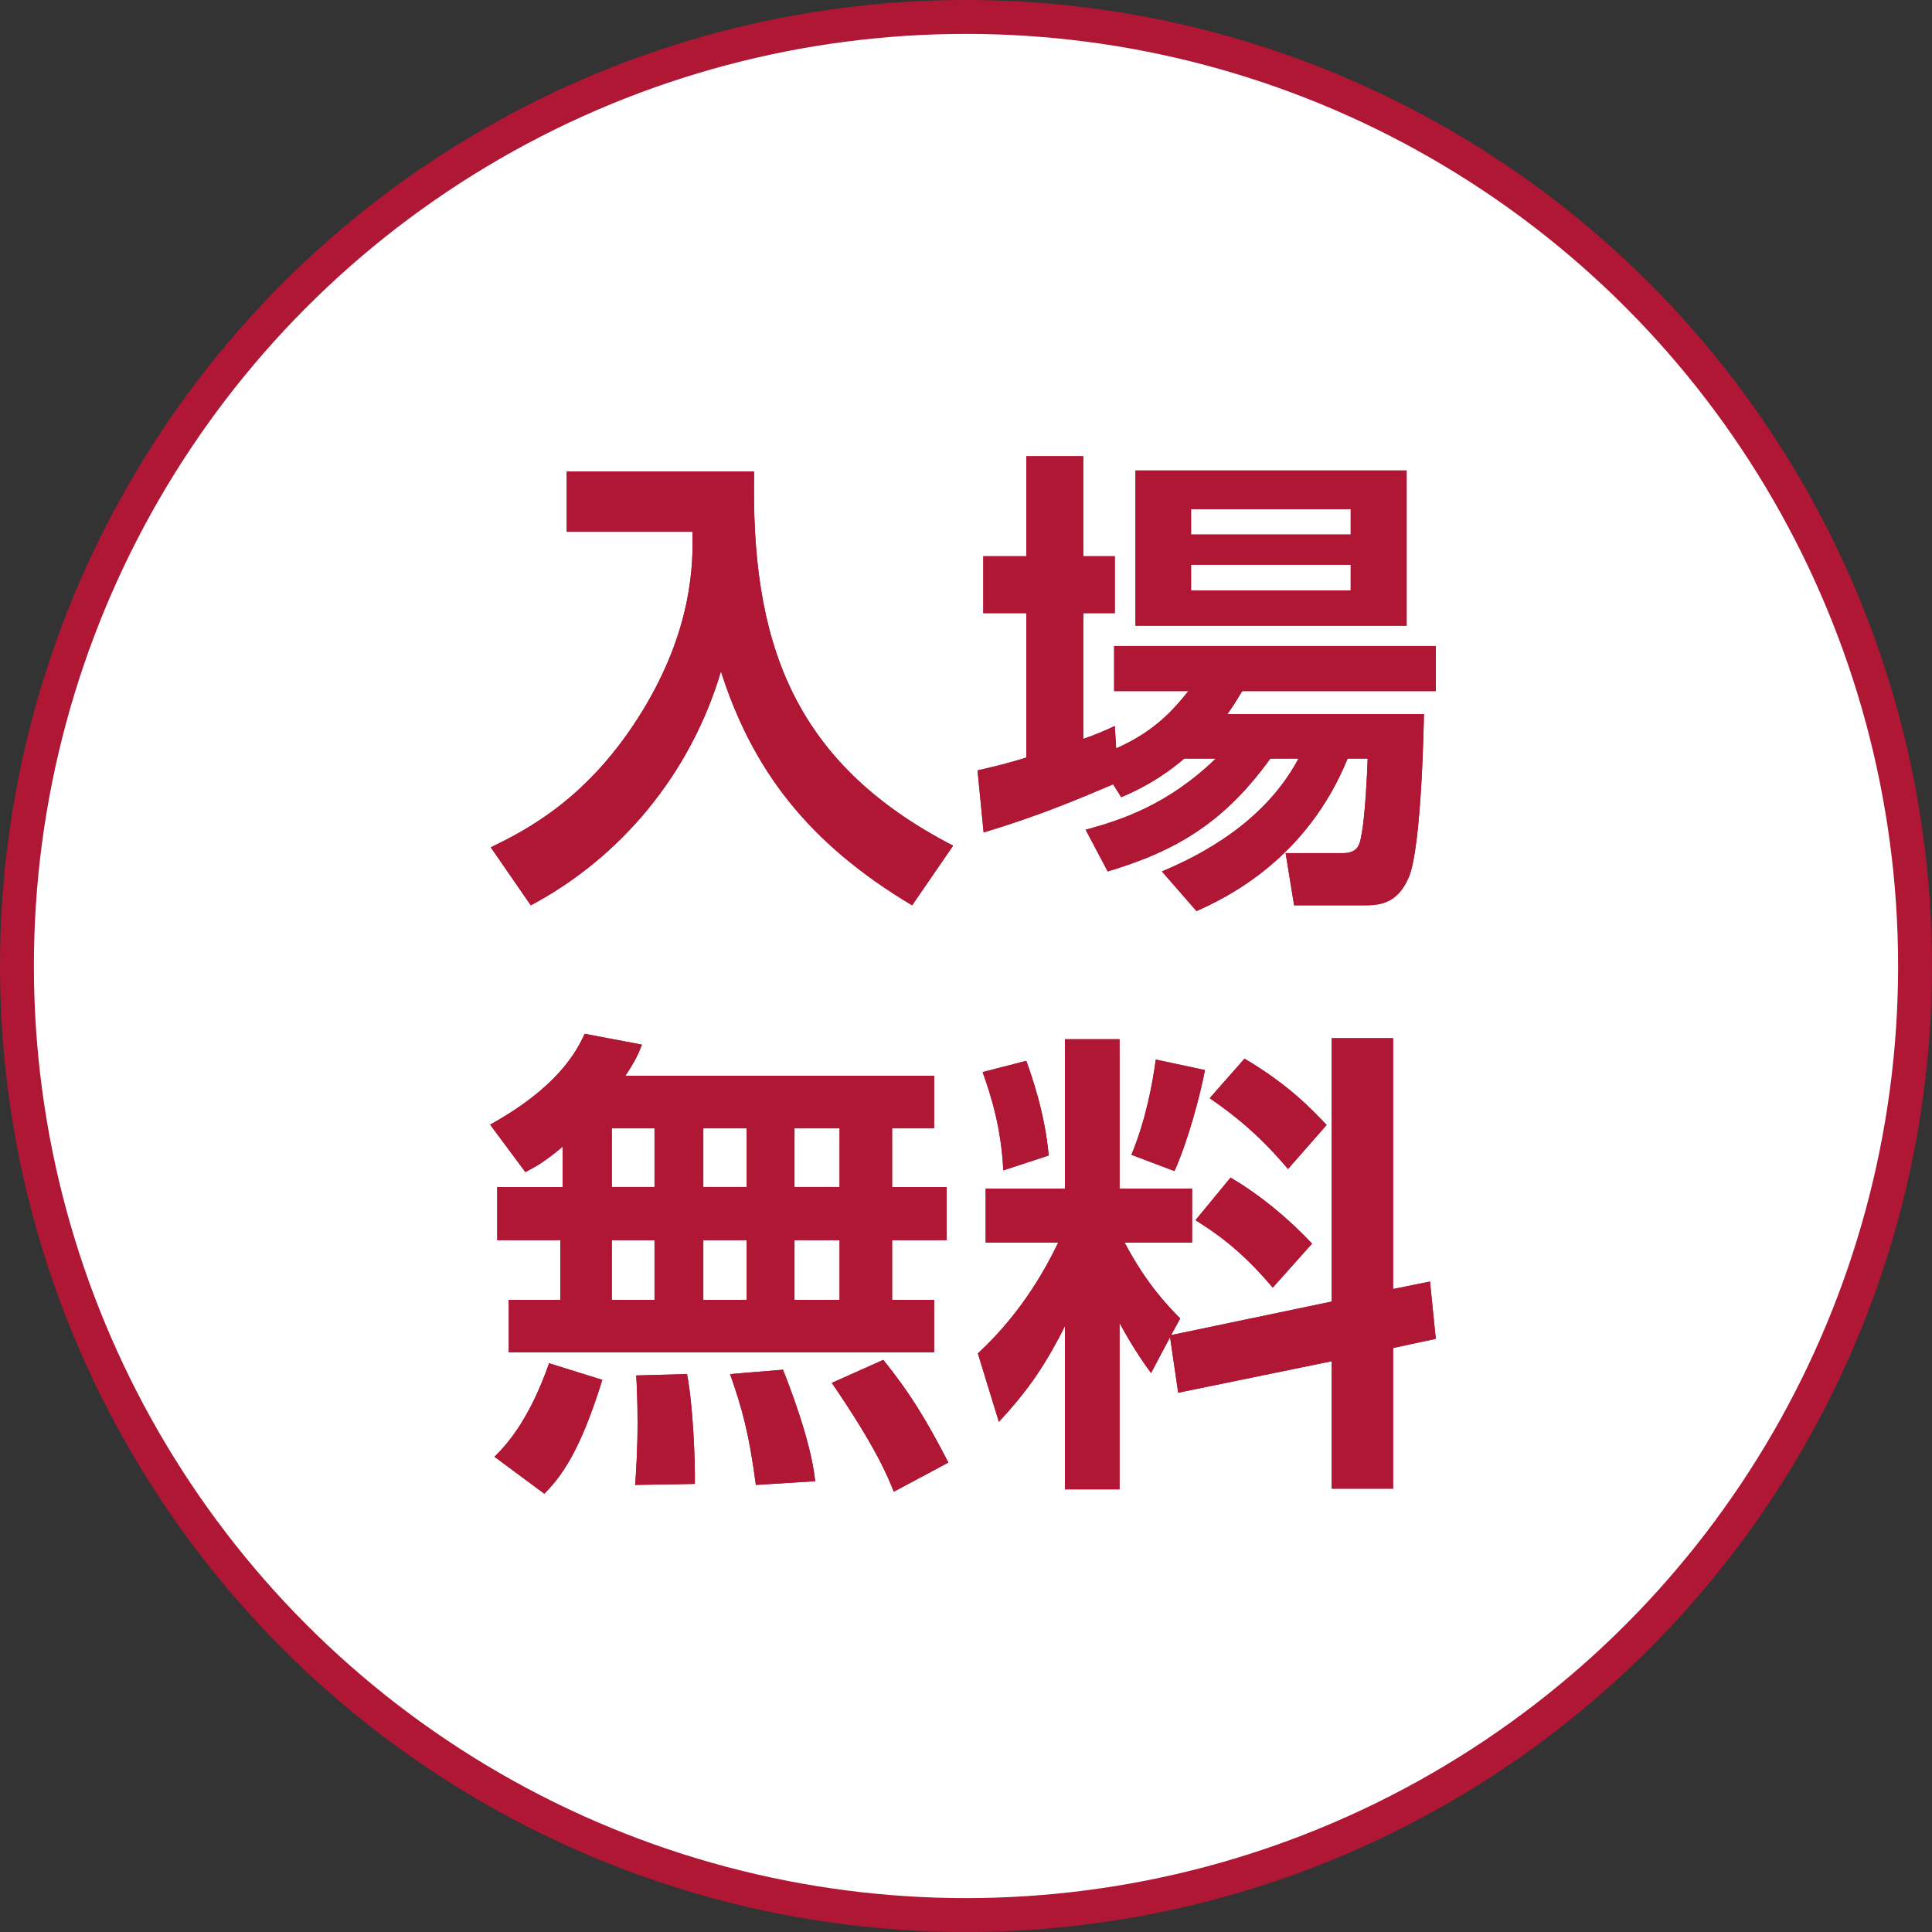 <?xml version="1.0" encoding="UTF-8"?>
<svg id="Layer_2" xmlns="http://www.w3.org/2000/svg" viewBox="0 0 57 57">
  <rect x="0" y="0" width="57" height="57" fill="#333333" stroke="none"/>
  <defs>
    <style>
      .cls-1 {
        fill: #fff;
        stroke: #af1734;
        stroke-miterlimit: 10;
        stroke-width: 1px;
      }

      .cls-2 {
        fill: #af1734;
      }
    </style>
  </defs>
  <g id="_レイヤー_1" data-name="レイヤー_1">
    <g>
      <circle class="cls-1" cx="28.5" cy="28.5" r="28"/>
      <g>
        <g>
          <path class="cls-2" d="M16.71,13.91h5.54c-.1,4.92,1.06,8.56,5.87,11.04l-1.21,1.76c-3.1-1.85-4.72-4.03-5.64-6.9-.9,3.03-2.96,5.49-5.61,6.9l-1.18-1.71c1.06-.52,2.89-1.44,4.47-4.02,1.5-2.45,1.5-4.4,1.48-5.29h-3.71v-1.79Z"/>
          <path class="cls-2" d="M16.71,13.91h5.54c-.1,4.92,1.06,8.56,5.87,11.04l-1.21,1.76c-3.1-1.85-4.72-4.03-5.64-6.9-.9,3.03-2.96,5.49-5.61,6.9l-1.18-1.71c1.06-.52,2.89-1.44,4.47-4.02,1.5-2.45,1.5-4.4,1.48-5.29h-3.71v-1.79Z"/>
        </g>
        <g>
          <path class="cls-2" d="M34.94,22.38c-.73.62-1.35.92-1.86,1.14l-.24-.38c-1.04.44-2.16.92-3.82,1.42l-.18-1.83c.42-.1.8-.18,1.44-.38v-4.26h-1.27v-1.68h1.27v-2.95h1.68v2.95h.93v1.68h-.93v3.71c.37-.13.54-.2.93-.38l.04.66c1.16-.51,1.72-1.18,2.13-1.69h-2.19v-1.33h9.49v1.33h-5.71c-.17.27-.25.42-.44.68h5.8c0,.08-.06,3.92-.45,4.82-.35.82-.93.82-1.35.82h-2.03l-.25-1.54h1.68c.45,0,.51-.24.56-.56.1-.48.17-1.81.18-2.23h-.59c-1.21,2.96-3.54,4.09-4.46,4.5l-1.02-1.17c1.66-.69,3.19-1.75,4.03-3.33h-.83c-1.34,1.85-2.72,2.71-4.8,3.33l-.65-1.23c1.03-.28,2.41-.72,3.84-2.1h-.93ZM33.5,13.88h8v4.58h-8v-4.58ZM35.14,15.02v.75h4.71v-.75h-4.71ZM35.14,16.66v.76h4.71v-.76h-4.71Z"/>
          <path class="cls-2" d="M34.94,22.38c-.73.62-1.35.92-1.86,1.14l-.24-.38c-1.04.44-2.16.92-3.82,1.42l-.18-1.83c.42-.1.8-.18,1.44-.38v-4.26h-1.27v-1.68h1.27v-2.95h1.68v2.95h.93v1.68h-.93v3.71c.37-.13.54-.2.93-.38l.04.66c1.16-.51,1.72-1.18,2.13-1.69h-2.19v-1.33h9.49v1.33h-5.71c-.17.27-.25.42-.44.68h5.8c0,.08-.06,3.92-.45,4.82-.35.82-.93.82-1.35.82h-2.03l-.25-1.54h1.68c.45,0,.51-.24.56-.56.1-.48.17-1.81.18-2.23h-.59c-1.21,2.96-3.54,4.09-4.46,4.5l-1.02-1.17c1.66-.69,3.19-1.75,4.03-3.33h-.83c-1.34,1.85-2.72,2.71-4.8,3.33l-.65-1.23c1.03-.28,2.41-.72,3.84-2.1h-.93ZM33.5,13.88h8v4.58h-8v-4.58ZM35.14,15.02v.75h4.71v-.75h-4.71ZM35.14,16.66v.76h4.71v-.76h-4.71Z"/>
        </g>
        <g>
          <path class="cls-2" d="M16.6,33.83c-.56.47-.78.58-1.1.75l-1.04-1.4c1.97-1.09,2.54-2.13,2.79-2.68l1.69.32c-.11.28-.18.45-.49.92h9.11v1.55h-1.24v1.73h1.61v1.57h-1.61v1.76h1.24v1.55h-12.55v-1.55h1.52v-1.76h-1.86v-1.57h1.93v-1.2ZM17.77,40.71c-.66,2.13-1.21,2.85-1.71,3.36l-1.47-1.09c.42-.42,1.04-1.14,1.61-2.76l1.57.49ZM18.05,33.29v1.73h1.26v-1.73h-1.26ZM18.05,36.59v1.76h1.26v-1.76h-1.26ZM20.27,40.54c.18.95.24,2.55.23,3.24l-1.76.03c.03-.47.07-1.02.07-1.83,0-.64-.02-1.09-.04-1.4l1.51-.04ZM20.75,33.29v1.73h1.28v-1.73h-1.28ZM20.75,36.59v1.76h1.28v-1.76h-1.28ZM23.1,40.41c.11.28.83,2.07.95,3.29l-1.75.11c-.2-1.52-.4-2.24-.76-3.27l1.57-.13ZM23.44,33.29v1.73h1.33v-1.73h-1.33ZM23.44,36.59v1.76h1.33v-1.76h-1.33ZM26.06,40.12c.78.97,1.26,1.75,1.92,3.03l-1.61.86c-.18-.45-.52-1.3-1.83-3.21l1.52-.68Z"/>
          <path class="cls-2" d="M16.6,33.83c-.56.47-.78.58-1.1.75l-1.04-1.4c1.97-1.09,2.54-2.13,2.79-2.68l1.69.32c-.11.28-.18.45-.49.92h9.11v1.55h-1.24v1.73h1.61v1.57h-1.61v1.76h1.24v1.55h-12.55v-1.55h1.52v-1.76h-1.86v-1.57h1.93v-1.2ZM17.77,40.71c-.66,2.13-1.21,2.85-1.71,3.36l-1.47-1.09c.42-.42,1.04-1.14,1.61-2.76l1.57.49ZM18.05,33.29v1.73h1.26v-1.73h-1.26ZM18.05,36.59v1.76h1.26v-1.76h-1.26ZM20.27,40.54c.18.95.24,2.55.23,3.24l-1.76.03c.03-.47.07-1.02.07-1.83,0-.64-.02-1.09-.04-1.4l1.51-.04ZM20.75,33.29v1.73h1.28v-1.73h-1.28ZM20.75,36.59v1.76h1.28v-1.76h-1.28ZM23.1,40.41c.11.28.83,2.07.95,3.29l-1.75.11c-.2-1.52-.4-2.24-.76-3.27l1.57-.13ZM23.44,33.29v1.73h1.33v-1.73h-1.33ZM23.44,36.59v1.76h1.33v-1.76h-1.33ZM26.06,40.12c.78.97,1.26,1.75,1.92,3.03l-1.61.86c-.18-.45-.52-1.3-1.83-3.21l1.52-.68Z"/>
        </g>
        <g>
          <path class="cls-2" d="M34.52,39.45l-.56,1.06c-.51-.69-.85-1.33-.93-1.48v4.91h-1.61v-4.82c-.65,1.31-1.23,2.05-1.95,2.83l-.62-2.02c1.37-1.26,2.09-2.69,2.37-3.27h-2.14v-1.59h2.34v-4.41h1.61v4.41h2.14v1.59h-1.99c.64,1.21,1.24,1.83,1.64,2.24l-.27.49,4.74-.99v-7.77h1.81v7.4l1.09-.22.17,1.69-1.26.27v4.15h-1.81v-3.76l-4.53.93-.24-1.64ZM30.28,31.3c.16.45.55,1.55.66,2.79l-1.34.44c-.06-1.27-.37-2.23-.61-2.9l1.28-.33ZM35.55,31.57c-.14.75-.51,2.12-.9,2.98l-1.27-.48c.44-1.06.63-2.16.72-2.81l1.45.31ZM36.3,34.74c.9.53,1.71,1.21,2.41,1.95l-1.16,1.3c-.95-1.13-1.72-1.64-2.28-1.99l1.03-1.25ZM36.71,31.23c1.33.78,2.03,1.54,2.43,1.96l-1.14,1.3c-.75-.89-1.45-1.5-2.31-2.09l1.03-1.17Z"/>
          <path class="cls-2" d="M34.52,39.45l-.56,1.06c-.51-.69-.85-1.33-.93-1.48v4.91h-1.61v-4.82c-.65,1.31-1.23,2.05-1.95,2.83l-.62-2.02c1.37-1.26,2.09-2.69,2.37-3.27h-2.14v-1.59h2.34v-4.41h1.61v4.41h2.14v1.59h-1.99c.64,1.21,1.24,1.83,1.64,2.24l-.27.49,4.74-.99v-7.77h1.81v7.4l1.09-.22.17,1.69-1.26.27v4.15h-1.81v-3.76l-4.53.93-.24-1.64ZM30.28,31.3c.16.45.55,1.55.66,2.79l-1.34.44c-.06-1.27-.37-2.23-.61-2.9l1.28-.33ZM35.55,31.57c-.14.75-.51,2.12-.9,2.98l-1.27-.48c.44-1.06.63-2.16.72-2.81l1.45.31ZM36.3,34.74c.9.53,1.71,1.21,2.41,1.95l-1.16,1.3c-.95-1.13-1.72-1.64-2.28-1.99l1.03-1.25ZM36.71,31.23c1.33.78,2.03,1.54,2.43,1.96l-1.14,1.3c-.75-.89-1.45-1.5-2.31-2.09l1.03-1.17Z"/>
        </g>
      </g>
    </g>
  </g>
</svg>